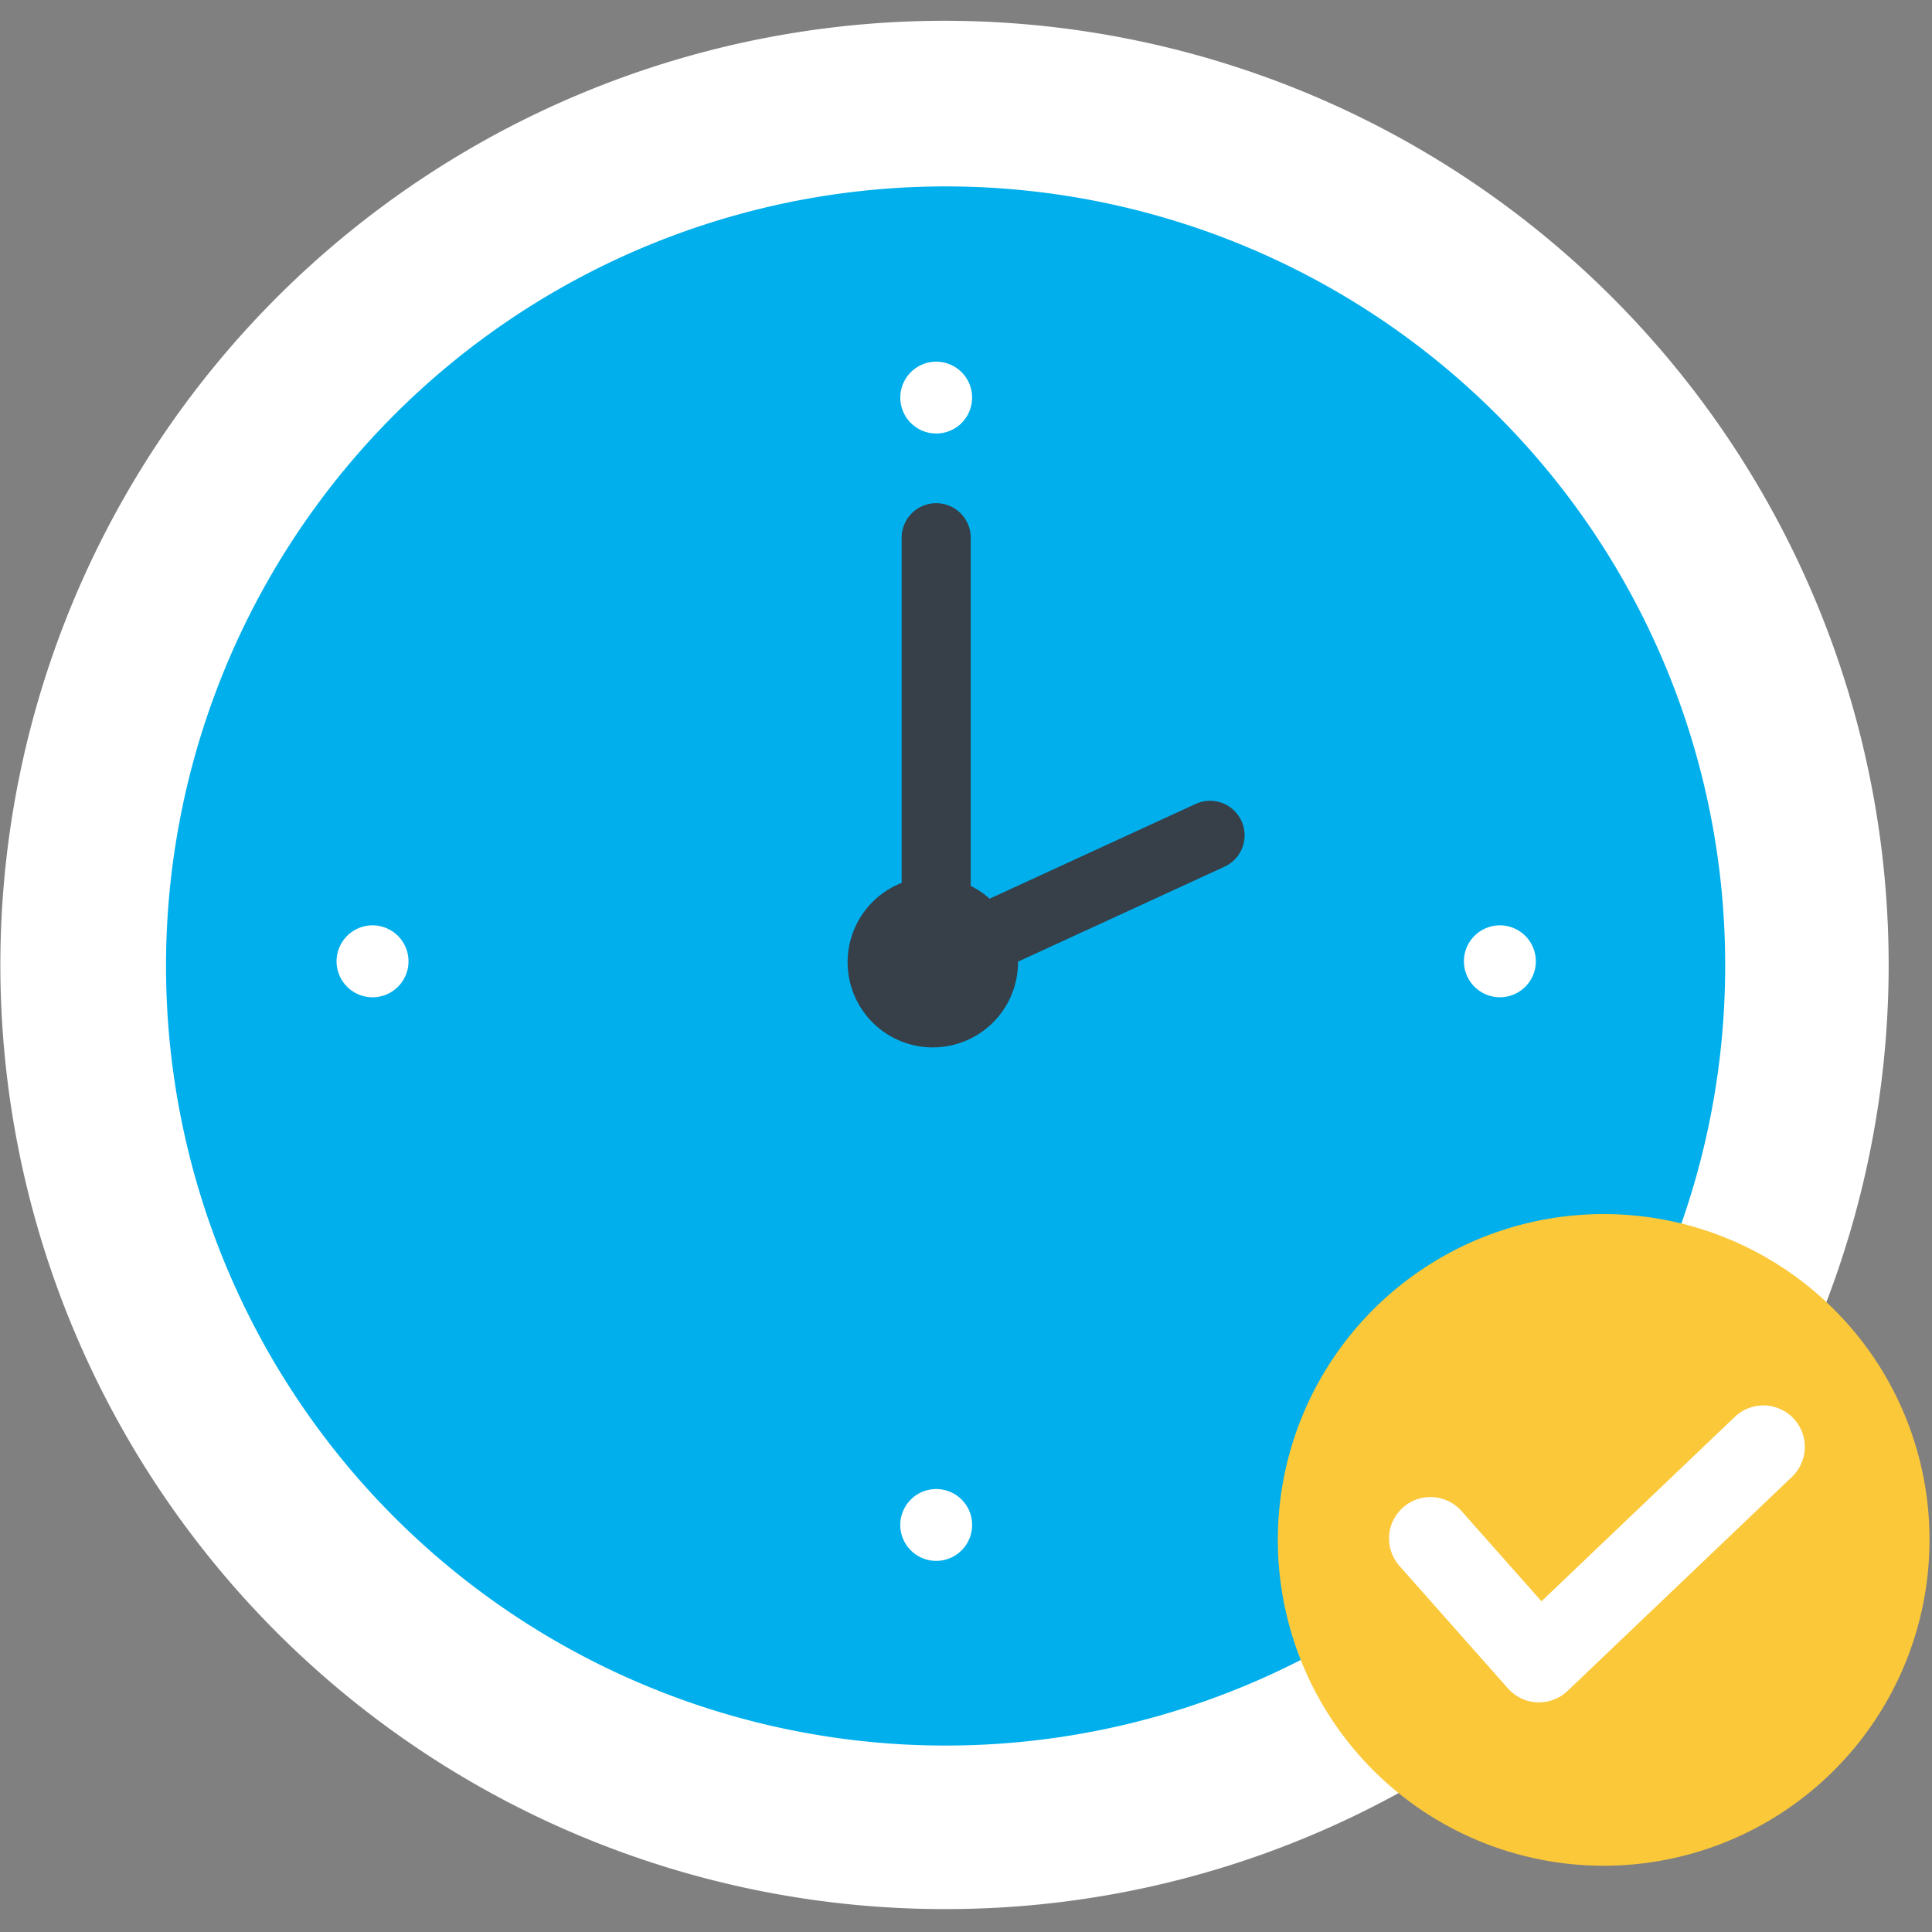 <svg id="Layer_1" data-name="Layer 1" xmlns="http://www.w3.org/2000/svg" viewBox="0 0 512 512"><rect x="0" y="0" width="512" height="512" fill="#808080" stroke="none"/><defs><style>.cls-1{fill:#fff;}.cls-2{fill:#00afec;}.cls-3{fill:#373f48;}.cls-4{fill:#fbc83a;}</style></defs><title>Always-on-time</title><path class="cls-1" d="M250.588,505.926A250.209,250.209,0,1,1,427.23,432.641a249.143,249.143,0,0,1-176.642,73.284Zm0,0"/><path class="cls-2" d="M457.188,256A206.595,206.595,0,1,1,396.677,109.91,205.955,205.955,0,0,1,457.188,256Zm0,0"/><path class="cls-3" d="M269.782,254.991a22.577,22.577,0,1,1-6.613-15.961,22.476,22.476,0,0,1,6.613,15.961Zm0,0"/><path class="cls-1" d="M257.622,105.379a9.516,9.516,0,1,1-2.787-6.742,9.517,9.517,0,0,1,2.787,6.742Zm0,0"/><path class="cls-1" d="M257.622,404.132a9.519,9.519,0,1,1-2.787-6.732,9.493,9.493,0,0,1,2.787,6.732Zm0,0"/><path class="cls-1" d="M98.716,245.228a9.531,9.531,0,1,1-6.732,2.794,9.494,9.494,0,0,1,6.732-2.794Zm0,0"/><path class="cls-1" d="M397.479,245.228a9.528,9.528,0,1,1-6.734,2.794,9.5,9.5,0,0,1,6.734-2.794Zm0,0"/><path class="cls-4" d="M511.337,408.094a86.349,86.349,0,1,1-25.292-61.062,86.052,86.052,0,0,1,25.292,61.062Zm0,0"/><path class="cls-3" d="M248.1,265.992a9.15,9.15,0,0,1-9.15-9.15V142.5a9.15,9.15,0,0,1,18.3,0V256.842A9.15,9.15,0,0,1,248.1,265.992Z"/><path class="cls-3" d="M248.1,263.9a9.151,9.151,0,0,1-3.828-17.464l72.585-33.378a9.149,9.149,0,1,1,7.645,16.625L251.92,263.066A9.106,9.106,0,0,1,248.1,263.9Z"/><path class="cls-1" d="M407.842,451.144c-.154,0-.307,0-.461-.009a10.984,10.984,0,0,1-7.758-3.69l-28.677-32.369a10.98,10.98,0,1,1,16.437-14.561l21.123,23.843,51.23-48.867a10.98,10.98,0,1,1,15.158,15.891l-59.474,56.729A10.983,10.983,0,0,1,407.842,451.144Z"/></svg>